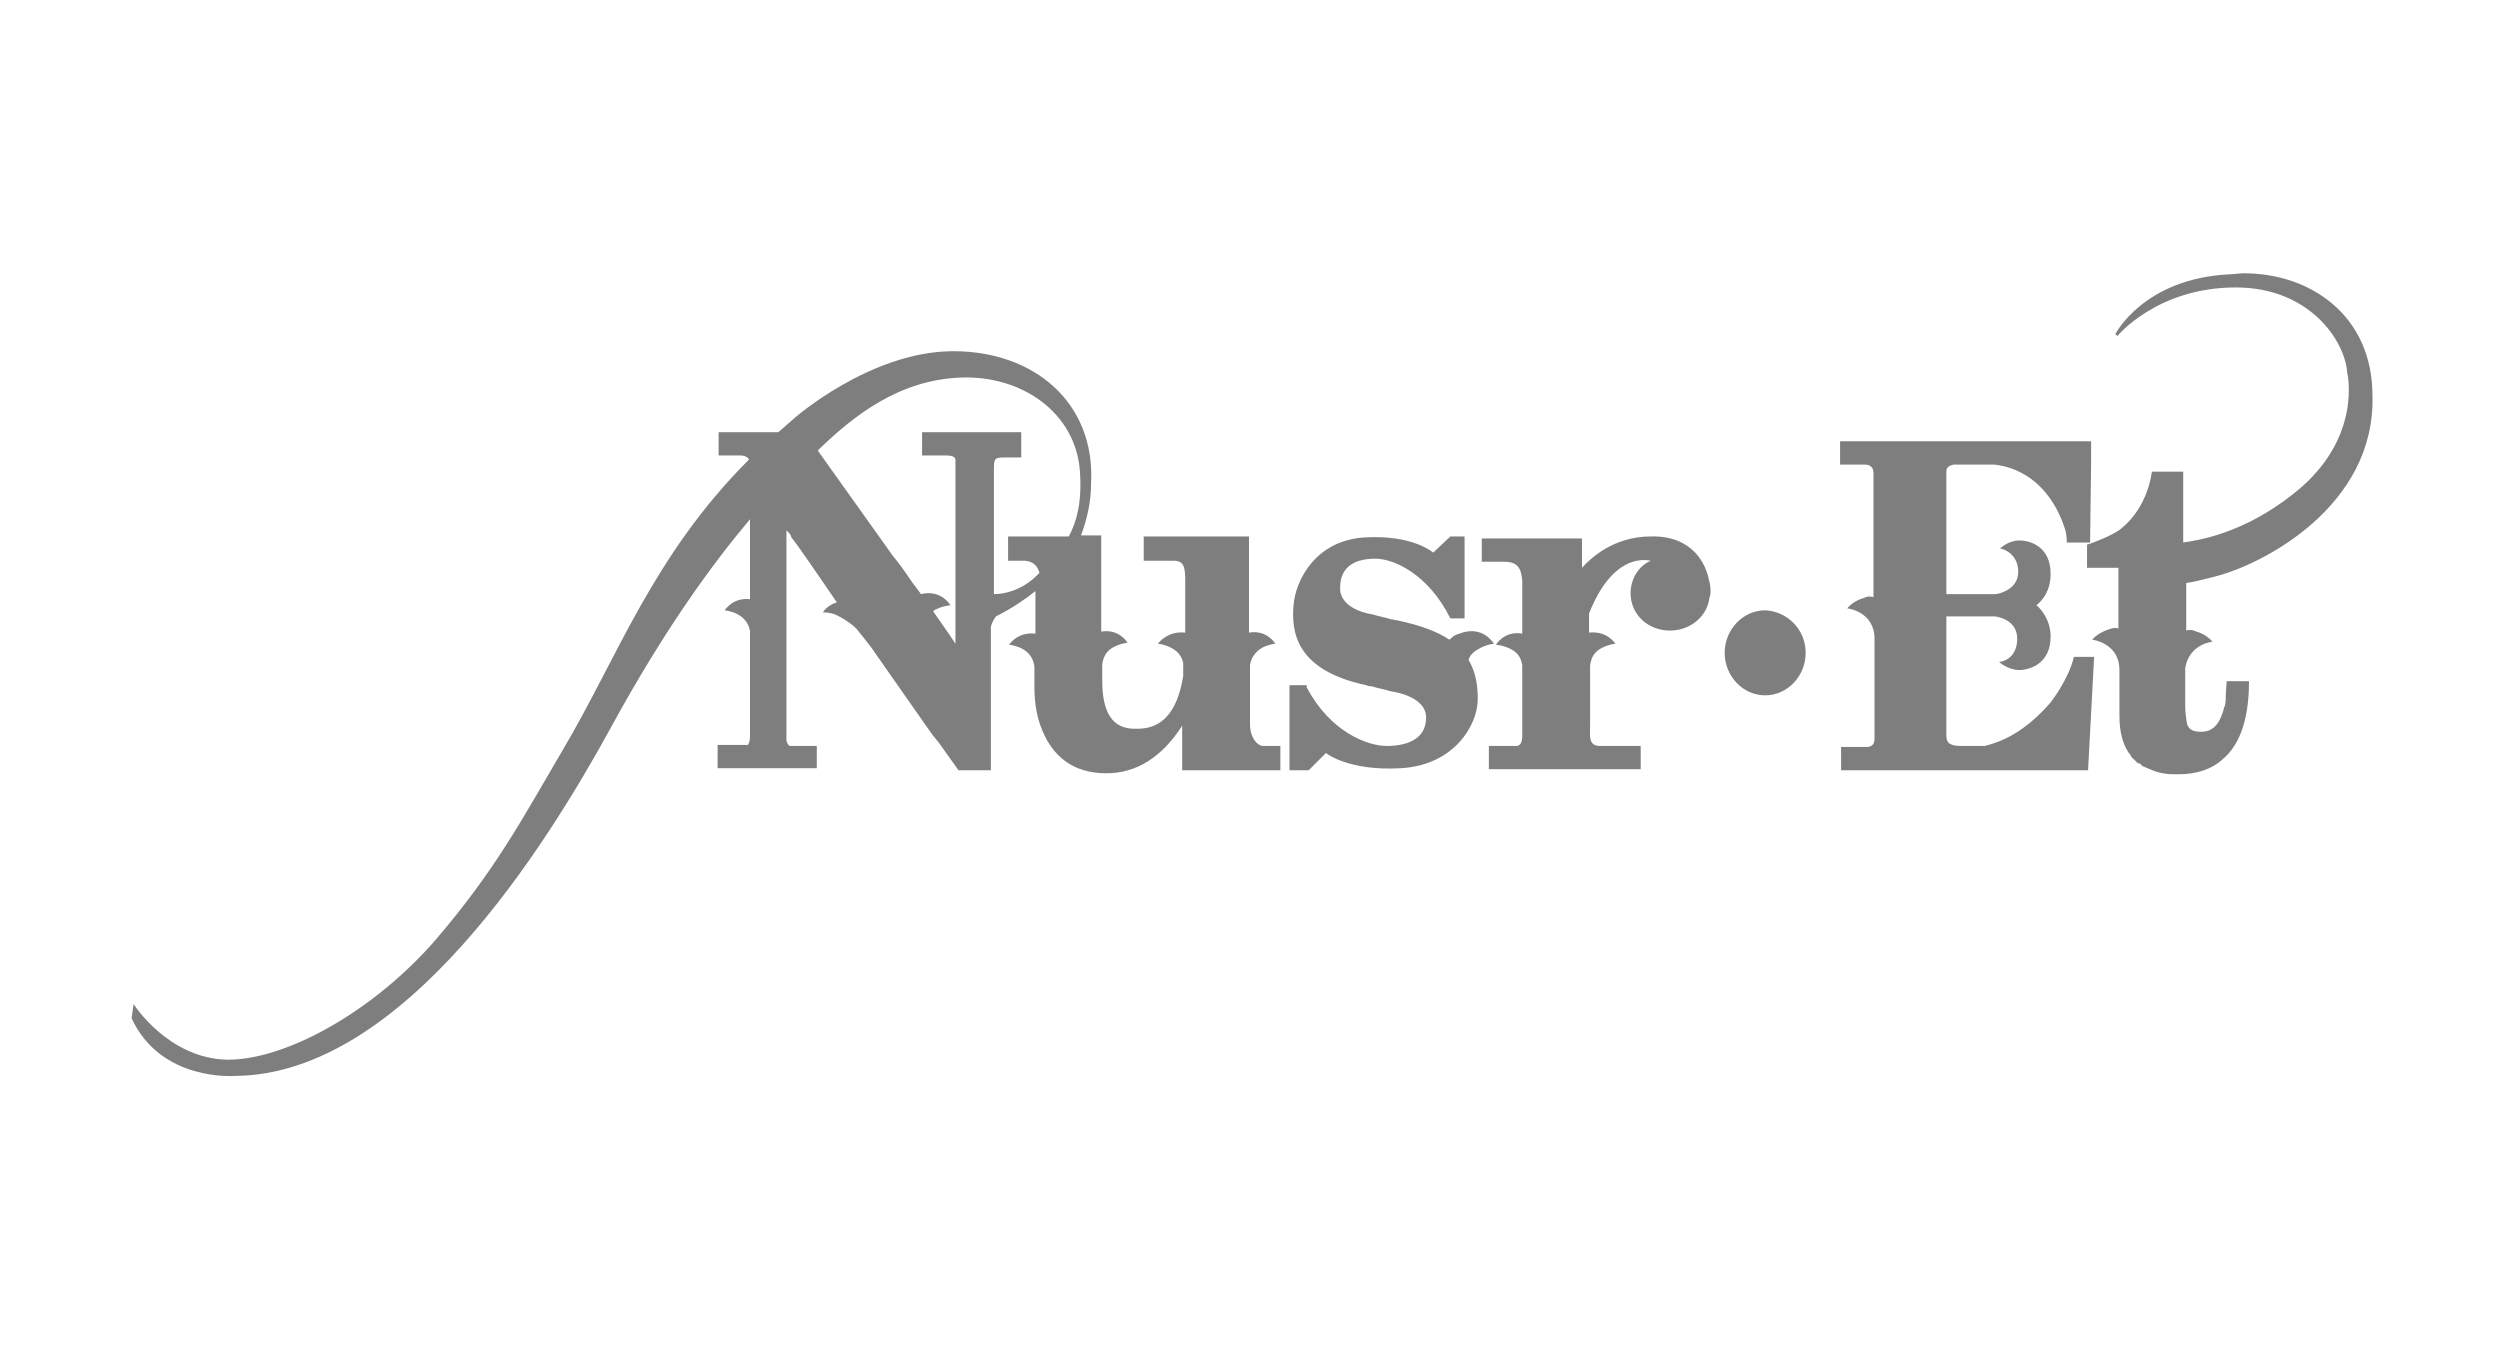 <svg width="247" height="133" viewBox="0 0 247 133" fill="none" xmlns="http://www.w3.org/2000/svg">
<mask id="mask0_2039_1913" style="mask-type:alpha" maskUnits="userSpaceOnUse" x="0" y="0" width="247" height="133">
<rect width="247" height="133" fill="#D9D9D9"/>
</mask>
<g mask="url(#mask0_2039_1913)">
<path d="M123.5 71.5V70.1V65.8C123.5 65.8 123.5 64.7 124.7 64C124.7 64 125.2 63.7 126 63.6C126 63.6 125.2 62.2 123.4 62.5V53H113V55.4H116.1C117.2 55.5 117.1 56.4 117.1 58.4V60.7V62.5C115.3 62.3 114.4 63.6 114.4 63.6C115.2 63.7 115.7 64 115.7 64C116.5 64.4 116.8 65 116.9 65.5V66.5V66.8C116.3 70.5 114.7 72 112.4 72H112.1C109.9 72 108.9 70.4 108.9 67.2V65.8C108.9 65.5 109 64.4 110.1 63.9C110.1 63.9 110.6 63.6 111.4 63.5C111.4 63.5 110.6 62.1 108.8 62.4V55.3V52.9H106.8C107.4 51.3 107.8 49.6 107.8 47.7C108.2 39.8 102.2 34.7 94.2 34.7H94C85.9 34.8 78.5 41.3 78.5 41.3C77.9 41.8 77.5 42.2 76.9 42.7H71V45H73.2C73.2 45 73.8 45 74 45.4C64.5 54.9 61 65 55.6 74.1C51.6 80.9 49 85.9 43 92.9C37 99.8 28.4 104.7 22.5 104.7C16.6 104.6 13.2 99.2 13.2 99.2L13 100.6C15.9 106.9 23.2 106.3 23.2 106.3C39.9 106.2 54 83.5 60.4 71.8C65.7 62.1 70.4 55.7 74.1 51.3V59.2C72.4 59 71.6 60.3 71.6 60.3C72.4 60.4 72.9 60.7 72.9 60.7C73.8 61.2 74 61.9 74.1 62.3V64.4V72.8C74.1 73.2 74 73.4 73.9 73.6H70.9V75.9H80.7V73.7H78C77.8 73.5 77.7 73.3 77.7 73.1V53.6V52.6C77.7 52.5 77.7 52.4 77.7 52.4L77.9 52.6C78 52.7 78.1 52.8 78.2 53.1L78.8 53.9L80.2 55.9L81.3 57.5L82.6 59.4L82.7 59.5C81.7 59.8 81.3 60.5 81.3 60.5C82.2 60.5 82.7 60.8 82.7 60.8C83.7 61.3 84.3 61.8 84.6 62.1C85 62.6 85.5 63.2 86.1 64L91.7 72L92.2 72.7L92.7 73.3L94.7 76.1H97.9V62.5V61.9C98 61.6 98.1 61.3 98.4 60.9C100 60.1 101.3 59.2 102.3 58.4V62.2V62.6C100.5 62.4 99.7 63.7 99.7 63.7C100.5 63.8 101 64.1 101 64.1C102.1 64.7 102.2 65.7 102.2 66V67.8C102.2 69.3 102.4 70.6 102.8 71.7C103.9 74.8 106.1 76.4 109.3 76.4C112.3 76.4 114.8 74.8 116.8 71.7V73.7V76.1H126.5V73.7H124.7C124.2 73.6 123.5 72.9 123.5 71.5ZM105.6 53H99.6V55.4H101.3C102.1 55.5 102.5 55.9 102.7 56.6C102.7 56.6 102.6 56.7 102.5 56.8C101 58.3 99.3 58.7 98.2 58.7V52V49.6V48.2V47.7V46.3C98.2 45.3 98.3 45.2 99.2 45.2H100.9V42.7H91.1V45H93.5C94.5 45 94.4 45.4 94.4 45.6V48.8V50.4V51.3V51.7V52.9V54.1V55.1V61.9V62.6V63.6L93.8 62.7L92.2 60.4C92.3 60.3 92.4 60.2 92.5 60.2C92.5 60.2 93 59.9 93.9 59.8C93.9 59.8 93 58.2 91 58.7L90.1 57.5C89.3 56.3 88.7 55.5 88.2 54.9L81 44.8L80.8 44.5C84.4 41 88.9 37.5 95 37.3C101 37.1 106.3 40.8 106.7 46.6C106.9 49.6 106.4 51.5 105.6 53ZM168.8 57.1C168.9 57.5 169 57.9 169 58.3C169 58.5 169 58.9 168.9 59C168.7 60.9 167 62.3 165 62.3C162.8 62.3 161.1 60.7 161.1 58.6C161.1 57.2 161.9 55.9 163.1 55.4C162.1 55.2 159.2 55.1 157 60.6V62.5C158.8 62.3 159.6 63.6 159.6 63.6C158.8 63.7 158.3 64 158.3 64C157 64.6 157.1 66 157.1 66V66.9V69.2V71.7C157.1 72.7 156.9 73.7 158.1 73.7H162.1V76H147.1V73.7H149.8C150.1 73.7 150.4 73.5 150.4 72.7V65.7C150.3 65.2 150.1 64.5 149.2 64.1C149.2 64.1 148.7 63.8 147.8 63.7C147.8 63.7 148.6 62.3 150.4 62.6V57.4C150.3 56.2 150 55.5 148.6 55.5H146.4V53.2H148.9H149.7H152.8H156.3V56.1C157.1 55.2 159.4 53 163.1 53C167.3 52.9 168.5 55.8 168.8 57.1ZM145.1 65.2C145.9 66.6 146 67.9 146 69.1C146 71.6 143.7 75.6 138.4 75.9C133.2 76.2 131 74.4 131 74.4L129.3 76.1H127.4V67.7H129.1V67.9C131.4 72.3 135.1 73.7 137 73.7C138.9 73.7 140.9 73.1 140.9 70.9C140.9 68.7 137.4 68.3 137.4 68.3C136.8 68.1 136.1 68 135.5 67.8C135.3 67.8 135.2 67.8 135 67.7C127.9 66.2 127.6 62.3 127.8 59.8C128 57.3 130 53.4 134.8 53.1C139.6 52.8 141.6 54.6 141.6 54.6L143.3 53H144.7V61.1H143.3C141.1 56.7 137.7 55.2 135.9 55.2C134.1 55.2 132.4 55.8 132.4 58.1C132.4 60.3 135.6 60.7 135.6 60.7C136.2 60.9 136.9 61 137.5 61.2C137.7 61.2 137.9 61.3 138.1 61.3C140.4 61.8 142 62.4 143.2 63.2C143.5 63 143.5 62.8 144.2 62.6C146.5 61.7 147.6 63.6 147.6 63.6C146.8 63.7 146.3 64 146.3 64C145.5 64.4 145.2 64.8 145.1 65.2ZM178.4 64.5C178.4 66.8 176.6 68.7 174.4 68.7C172.2 68.7 170.4 66.8 170.4 64.5C170.4 62.2 172.2 60.3 174.4 60.3C176.6 60.4 178.4 62.2 178.4 64.5Z" fill="#7E7E7E"/>
<path d="M218.7 57C217.1 57.4 216.7 57.5 216 57.6V62.2V62.3C216.3 62.2 216.6 62.2 217 62.4C217 62.4 217.9 62.6 218.6 63.4C218.6 63.4 216.3 63.6 215.9 66V69.8C215.9 70.4 216 71.1 216.1 71.6C216.3 72.1 216.7 72.3 217.5 72.3C218.9 72.3 219.4 71.1 219.7 70.1C219.7 70 219.7 69.9 219.8 69.8C219.9 69.4 219.9 69.2 219.9 69C219.9 68.4 220 67.3 220 67.3H222.2C222.2 70.4 221.6 73.4 219.5 75.1C218.5 76 217 76.5 215.2 76.5C214.6 76.5 214.2 76.5 213.7 76.4C213.5 76.4 213.4 76.3 213.2 76.3C212.6 76.1 212.2 75.9 211.7 75.7C211.7 75.7 211.6 75.7 211.6 75.6C211.5 75.5 211.4 75.4 211.2 75.4L211.1 75.3C211 75.2 210.9 75.1 210.9 75.1C210.9 75.1 210.8 75 210.7 74.9C210.6 74.8 210.5 74.7 210.5 74.6C210.5 74.6 210.5 74.5 210.4 74.5C209.4 73.1 209.4 71.3 209.4 70.6C209.4 70.4 209.4 70.3 209.4 70V67.3V67.1V66.2C209.4 63.5 206.7 63.2 206.7 63.2C207.3 62.5 208.3 62.2 208.3 62.2C208.8 62 209.1 62 209.3 62.1V62V56.1H206.2V53.8C206.2 53.8 206.4 53.8 207.8 53.2C209.2 52.6 209.6 52.2 209.6 52.2C212.3 50 212.6 46.6 212.6 46.6H215.7V46.9V46.8V47V52.9V53.4V53.6C217 53.4 221.6 52.8 226.7 48.7C233.5 43.3 231.9 36.8 231.9 36.8C231.7 33.7 228.2 28.4 220.9 28.4C213.1 28.4 209.2 33.2 209.2 33.2L209 33C209 33 211.8 27.5 220.3 27.1C220.8 27.1 221.2 27 221.7 27C228.2 27 234.4 31.1 234.4 39.1C234.7 50 223.6 55.8 218.7 57ZM202.6 69.4C200 72.4 197.7 73.3 196.1 73.7C196 73.7 195.9 73.7 195.8 73.7H193.8C192.8 73.7 192.3 73.5 192.3 72.7V60.9H197.1C197.1 60.9 199.3 61.1 199.3 63.1C199.3 65 197.9 65.4 197.5 65.4C197.5 65.4 198.4 66.2 199.5 66.2C200.5 66.2 202.6 65.6 202.6 62.9C202.6 61.3 201.7 60.2 201.2 59.8C201.8 59.3 202.6 58.4 202.6 56.7C202.6 54 200.6 53.4 199.5 53.4C198.4 53.4 197.6 54.2 197.6 54.2C197.9 54.2 199.4 54.7 199.4 56.5C199.4 58.4 197.2 58.7 197.2 58.7H193.3H192.3V46.6C192.3 46 192.8 46 193 45.9H197C199.1 46.1 202.4 47.4 204 52.2C204 52.2 204.2 52.7 204.2 53.6H206.5L206.6 45.9V43.6H181.8V45.9H184.3C184.5 45.9 185.1 46 185.1 46.7V59C184.8 58.9 184.5 58.9 184.1 59.1C184.1 59.1 183.2 59.3 182.5 60.1C182.5 60.1 185.2 60.4 185.2 63.1V73C185.2 73.6 184.9 73.7 184.6 73.8H181.9V76.1H206.3L206.9 64.9H204.9C204.4 67.1 202.6 69.4 202.6 69.4Z" fill="#7E7E7E"/>
</g>
</svg>
